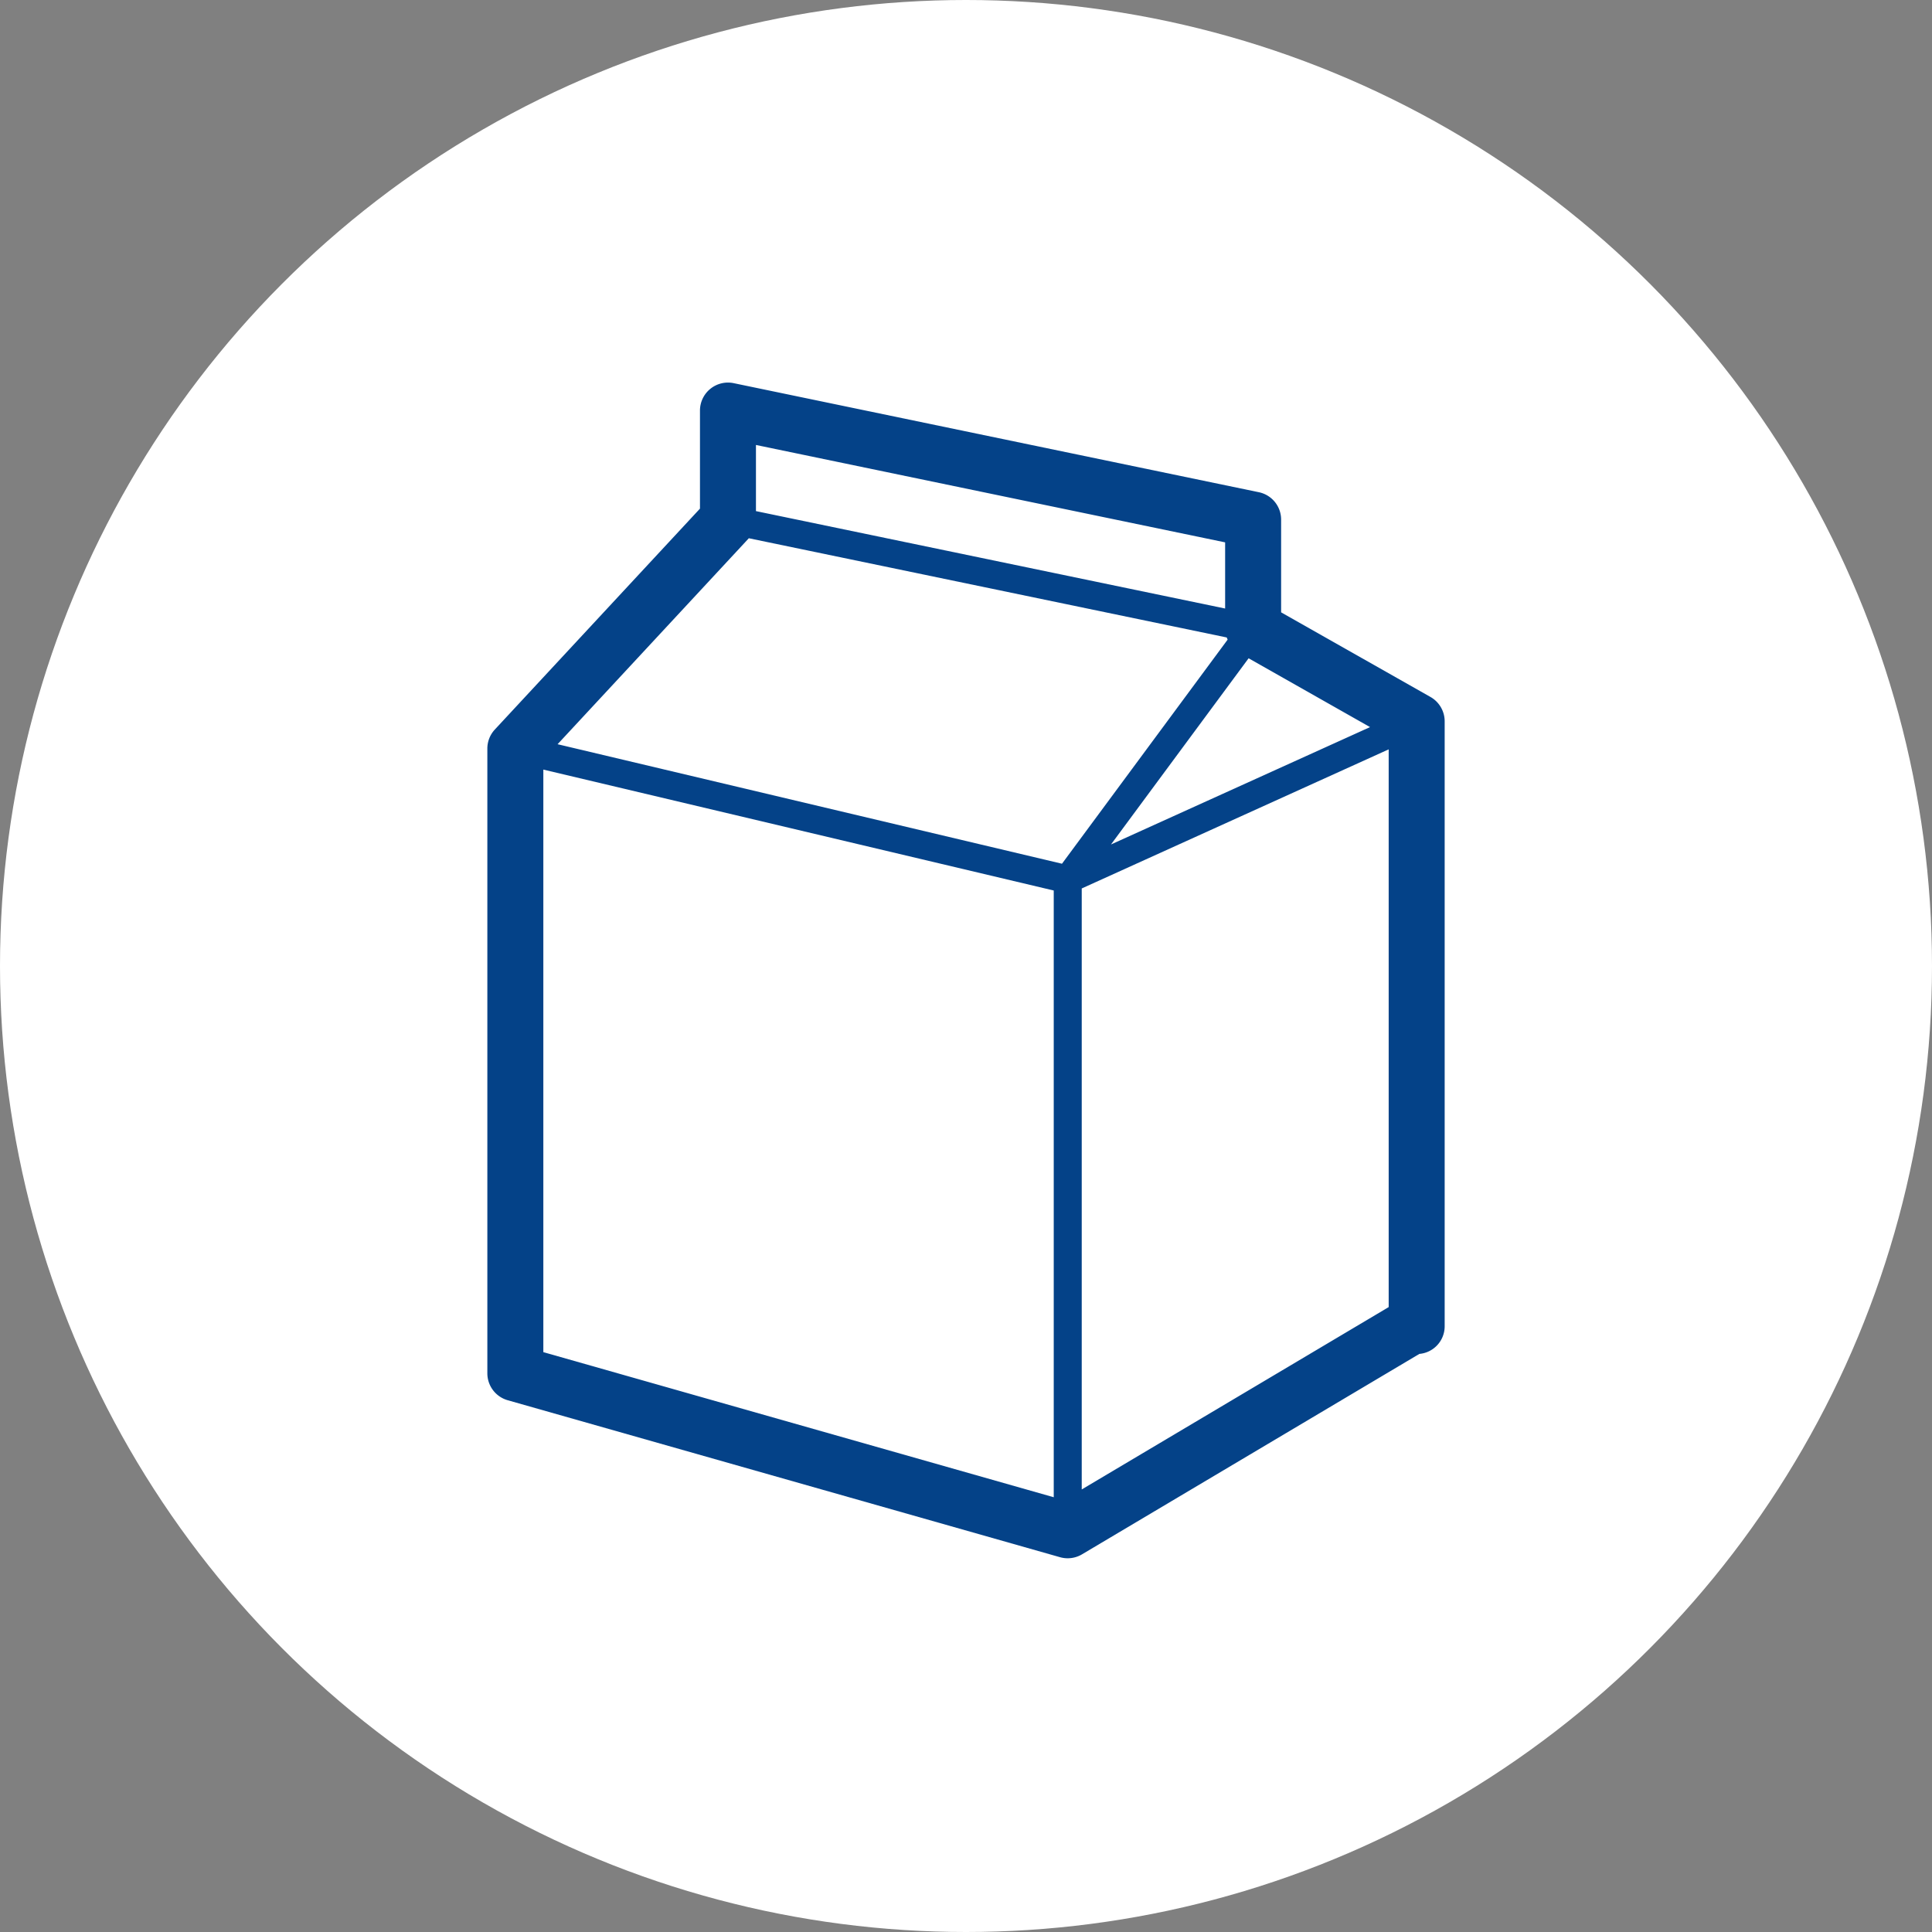 <svg xmlns="http://www.w3.org/2000/svg" width="200" height="200" viewBox="0 0 200 200">
  <rect x="0" y="0" width="200" height="200" fill="#808080" stroke="none"/>
  <g id="组_853" data-name="组 853" transform="translate(-990 -7460)">
    <circle id="椭圆_85" data-name="椭圆 85" cx="100" cy="100" r="100" transform="translate(990 7460)" fill="#fff"/>
    <g id="牛乳パックのアイコン_3" data-name="牛乳パックのアイコン　3" transform="translate(992.892 7499.603)">
      <path id="路径_813" data-name="路径 813" d="M145.192,32.548l-15.463-8.761v-9.6a2.894,2.894,0,0,0-2.309-2.837L73.055.061A2.9,2.9,0,0,0,69.569,2.9v10.15L48.332,35.919a2.9,2.9,0,0,0-.774,1.972v64.668a2.9,2.9,0,0,0,2.105,2.789L106.848,121.6a2.9,2.9,0,0,0,2.272-.3l34.921-20.747a2.871,2.871,0,0,0,2.619-2.87V35.069A2.9,2.9,0,0,0,145.192,32.548Zm-18.828-4.006,12.571,7.124L112.116,47.817Zm-2.431-12v6.849L75.364,13.307V6.46ZM74.59,16.157c.012-.013.021-.03.033-.042L124.1,26.388c.026.077.061.149.093.222l-17.149,23.2L54.829,37.438ZM53.354,40.065l52.837,12.517v62.809L53.354,100.37Zm55.735,74.519V52.37l31.775-14.4V95.707Z" transform="translate(0 0)" fill="#044288"/>
    </g>
  </g>
</svg>
